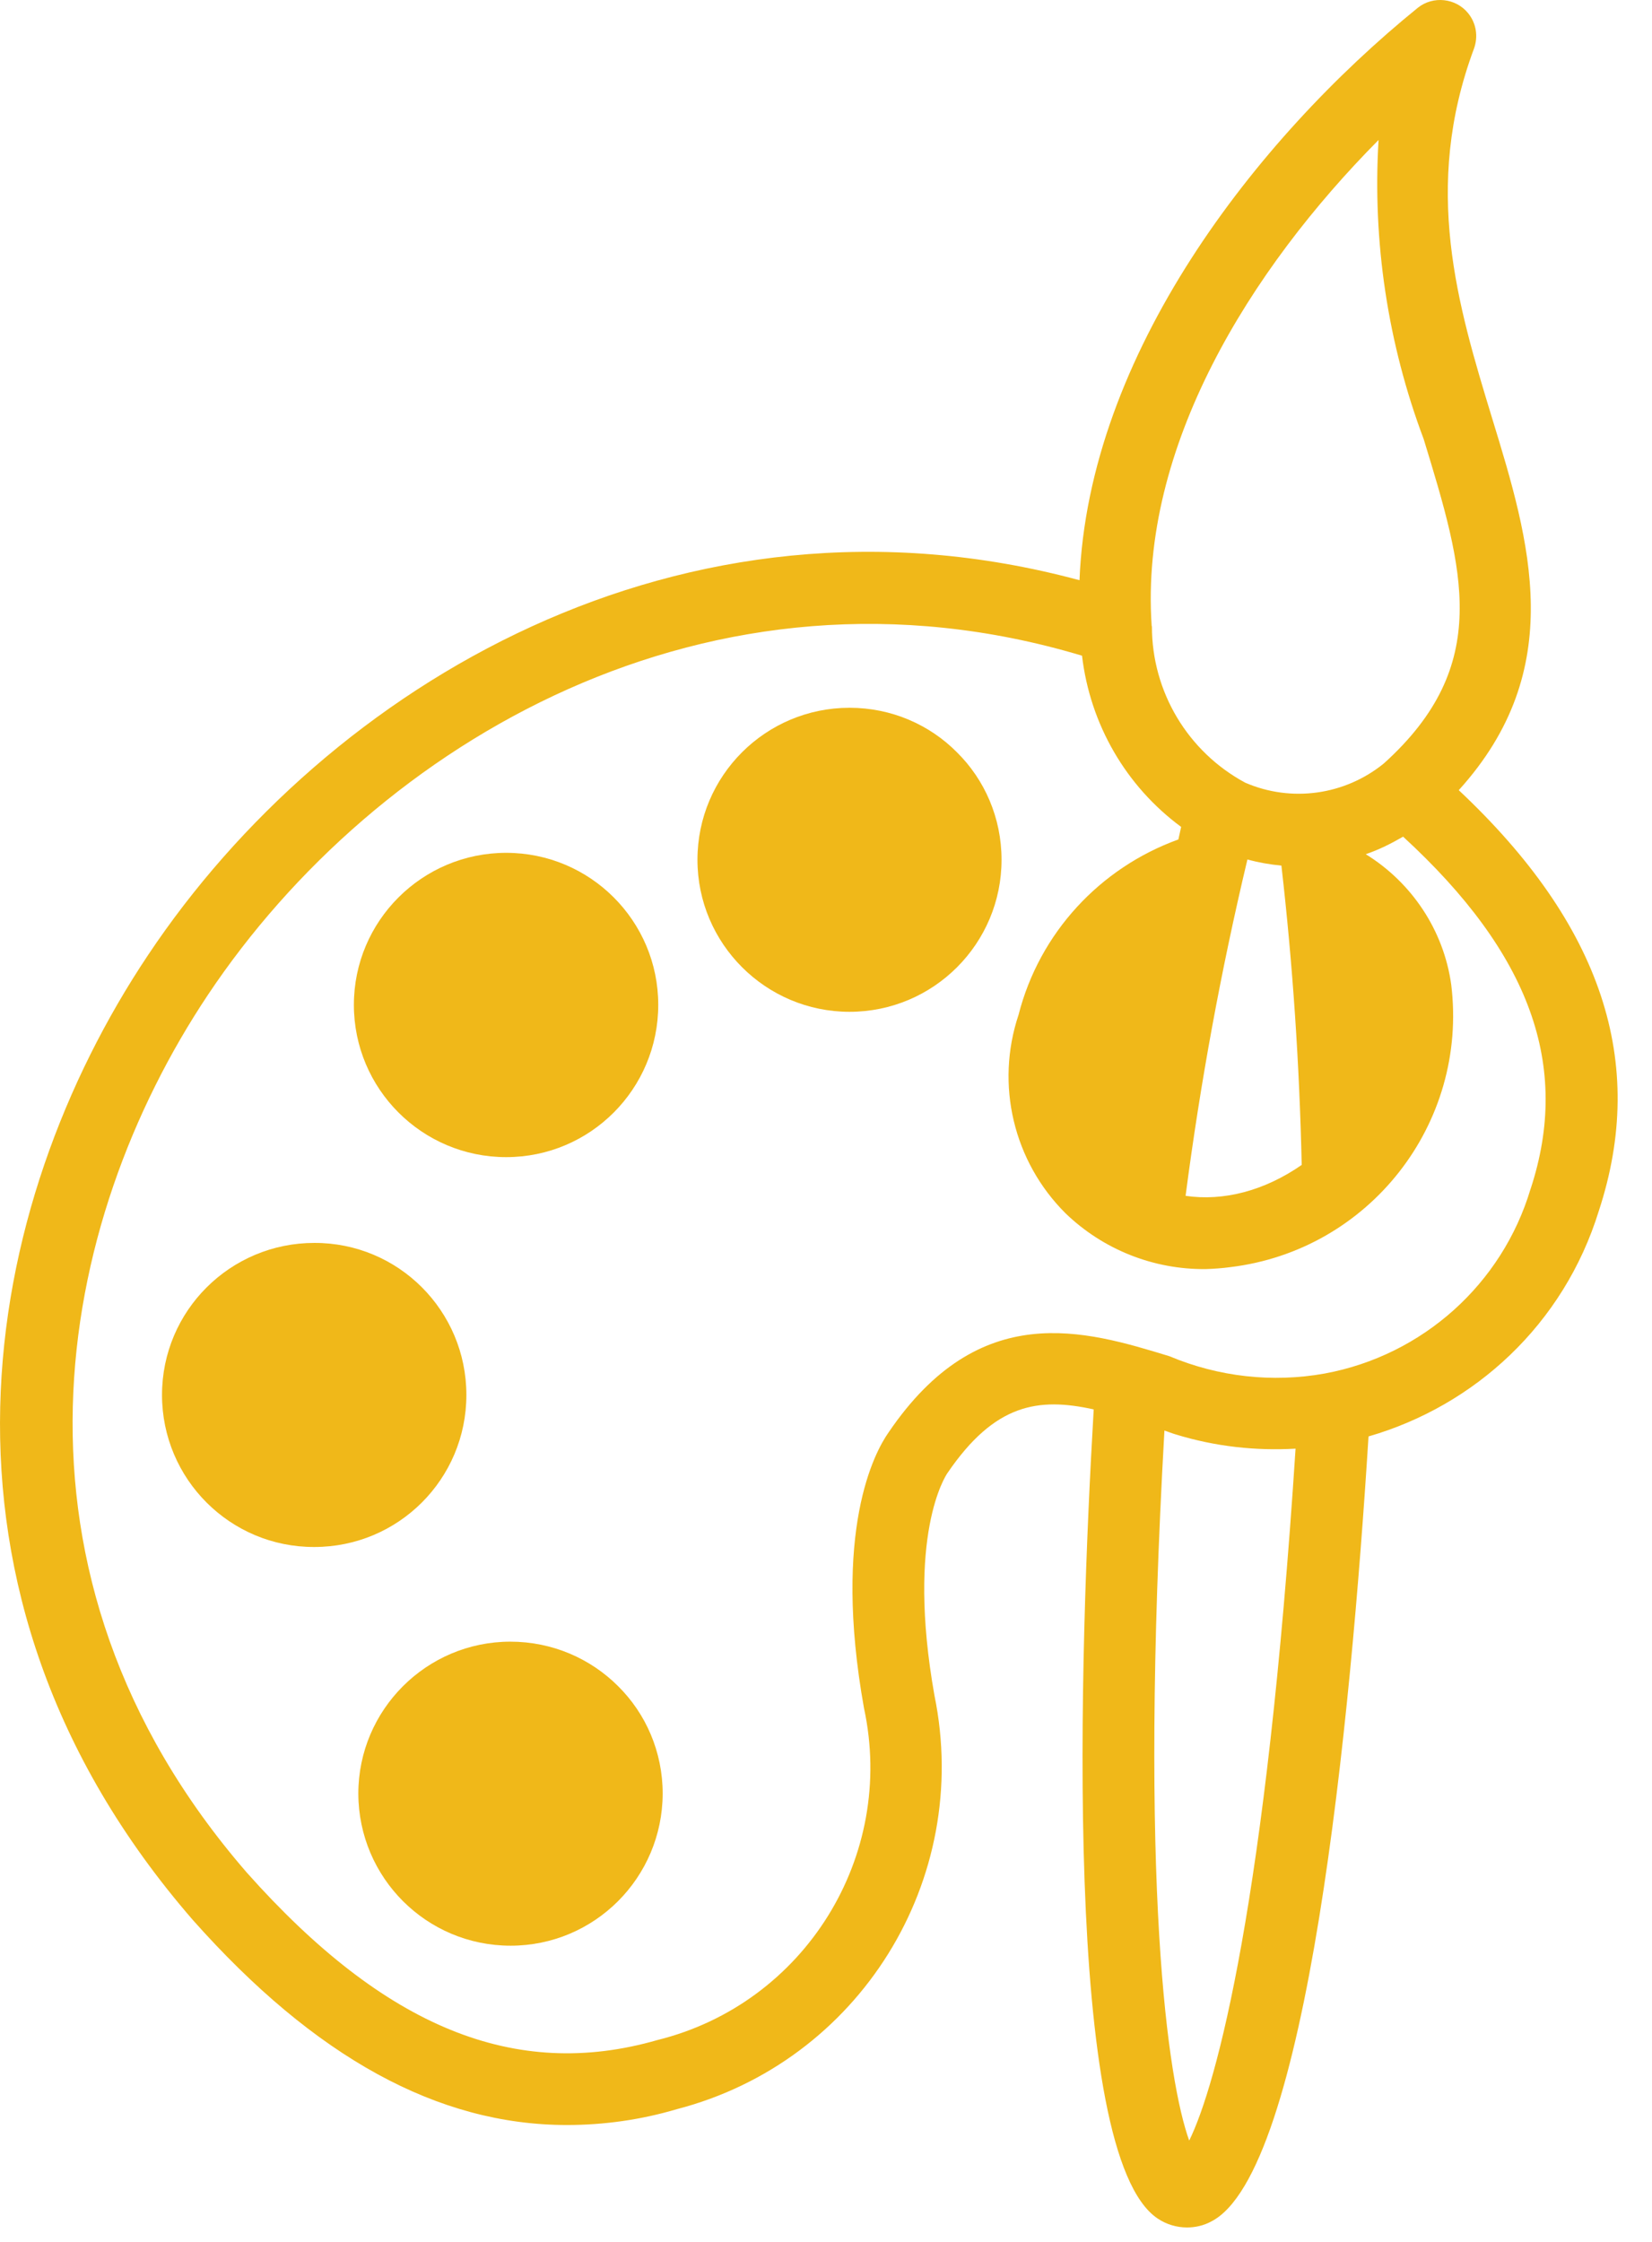 <svg width="42" height="57" viewBox="0 0 42 57" fill="none" xmlns="http://www.w3.org/2000/svg">
<path d="M37.087 20.09C39.876 17.011 38.899 13.776 37.937 10.639C37.059 7.758 36.153 4.778 37.476 1.231C37.583 0.927 37.533 0.594 37.328 0.339C37.016 -0.05 36.436 -0.114 36.046 0.198C31.919 3.546 27.671 9.018 27.445 14.752C17.322 12.02 8.324 17.443 3.765 24.281C-0.475 30.624 -2.401 40.4 4.905 48.818C8.005 52.308 11.134 54.028 14.412 54.028C15.361 54.028 16.303 53.894 17.209 53.625C21.846 52.421 24.72 47.798 23.757 43.105C23.035 39.034 24.04 37.519 24.09 37.449C25.293 35.686 26.397 35.523 27.806 35.834C27.445 42.014 27.006 54.793 29.434 56.407C29.654 56.555 29.916 56.633 30.178 56.633C30.39 56.633 30.602 56.584 30.786 56.485C33.236 55.26 34.34 43.749 34.793 36.521C37.49 35.742 39.756 33.675 40.648 30.787C41.887 27.014 40.726 23.509 37.087 20.09L37.087 20.09ZM35.048 3.56C34.892 6.144 35.282 8.735 36.195 11.163C37.214 14.497 37.951 16.911 35.183 19.41C34.192 20.217 32.832 20.408 31.657 19.899C30.199 19.113 29.286 17.591 29.286 15.927C29.279 15.92 29.279 15.906 29.279 15.899C28.974 11.375 31.777 6.859 35.048 3.559L35.048 3.56ZM33.094 29.618C32.146 30.277 31.105 30.546 30.142 30.404C30.517 27.53 31.041 24.677 31.714 21.852C31.997 21.93 32.287 21.98 32.578 22.008C32.868 24.535 33.038 27.077 33.094 29.619V29.618ZM30.234 54.424C29.696 52.93 28.946 47.982 29.604 36.372C29.696 36.4 29.795 36.443 29.895 36.471C30.907 36.782 31.933 36.889 32.938 36.832C32.195 48.329 30.928 53.015 30.234 54.424V54.424ZM38.913 30.227C38.191 32.648 36.167 34.461 33.682 34.921C32.351 35.161 30.978 35.006 29.732 34.482C27.58 33.823 24.904 33.009 22.589 36.422C22.235 36.924 21.159 38.92 21.966 43.43C22.78 47.196 20.458 50.941 16.713 51.868C13.096 52.909 9.782 51.55 6.278 47.614C-0.341 39.982 1.422 31.084 5.287 25.293C9.556 18.894 18.044 13.832 27.509 16.671C27.715 18.419 28.628 19.991 30.029 21.024C30.008 21.131 29.98 21.237 29.959 21.343C27.962 22.065 26.426 23.722 25.895 25.803C25.301 27.58 25.768 29.534 27.092 30.85C28.047 31.771 29.329 32.28 30.652 32.266H30.66C30.865 32.259 31.07 32.245 31.276 32.217C34.808 31.792 37.328 28.578 36.896 25.038C36.705 23.651 35.891 22.44 34.723 21.718C35.056 21.605 35.367 21.449 35.672 21.272C38.907 24.245 39.941 27.099 38.914 30.227H38.913Z" fill="#F0B819"/>
<path d="M16.735 25.548C16.735 27.686 15.007 29.42 12.869 29.42C10.731 29.42 8.997 27.686 8.997 25.548C8.997 23.417 10.731 21.683 12.869 21.683C15.007 21.683 16.735 23.417 16.735 25.548Z" fill="#F0B819"/>
<path d="M25.463 21.86C25.463 23.991 23.735 25.725 21.598 25.725C19.467 25.725 17.732 23.991 17.732 21.86C17.732 19.722 19.467 17.995 21.598 17.995C22.667 17.995 23.636 18.427 24.33 19.128C25.031 19.821 25.463 20.791 25.463 21.86Z" fill="#F0B819"/>
<path d="M11.857 35.466C11.857 37.604 10.129 39.332 7.991 39.332C5.853 39.339 4.119 37.604 4.119 35.466C4.119 33.328 5.853 31.601 7.991 31.601C10.129 31.594 11.857 33.328 11.857 35.466Z" fill="#F0B819"/>
<path d="M16.848 45.604C16.841 47.742 15.113 49.469 12.982 49.469C10.845 49.469 9.117 47.742 9.11 45.604C9.11 43.473 10.845 41.739 12.975 41.739C14.044 41.739 15.014 42.17 15.715 42.871C16.416 43.565 16.848 44.535 16.848 45.604Z" fill="#F0B819"/>
</svg>
